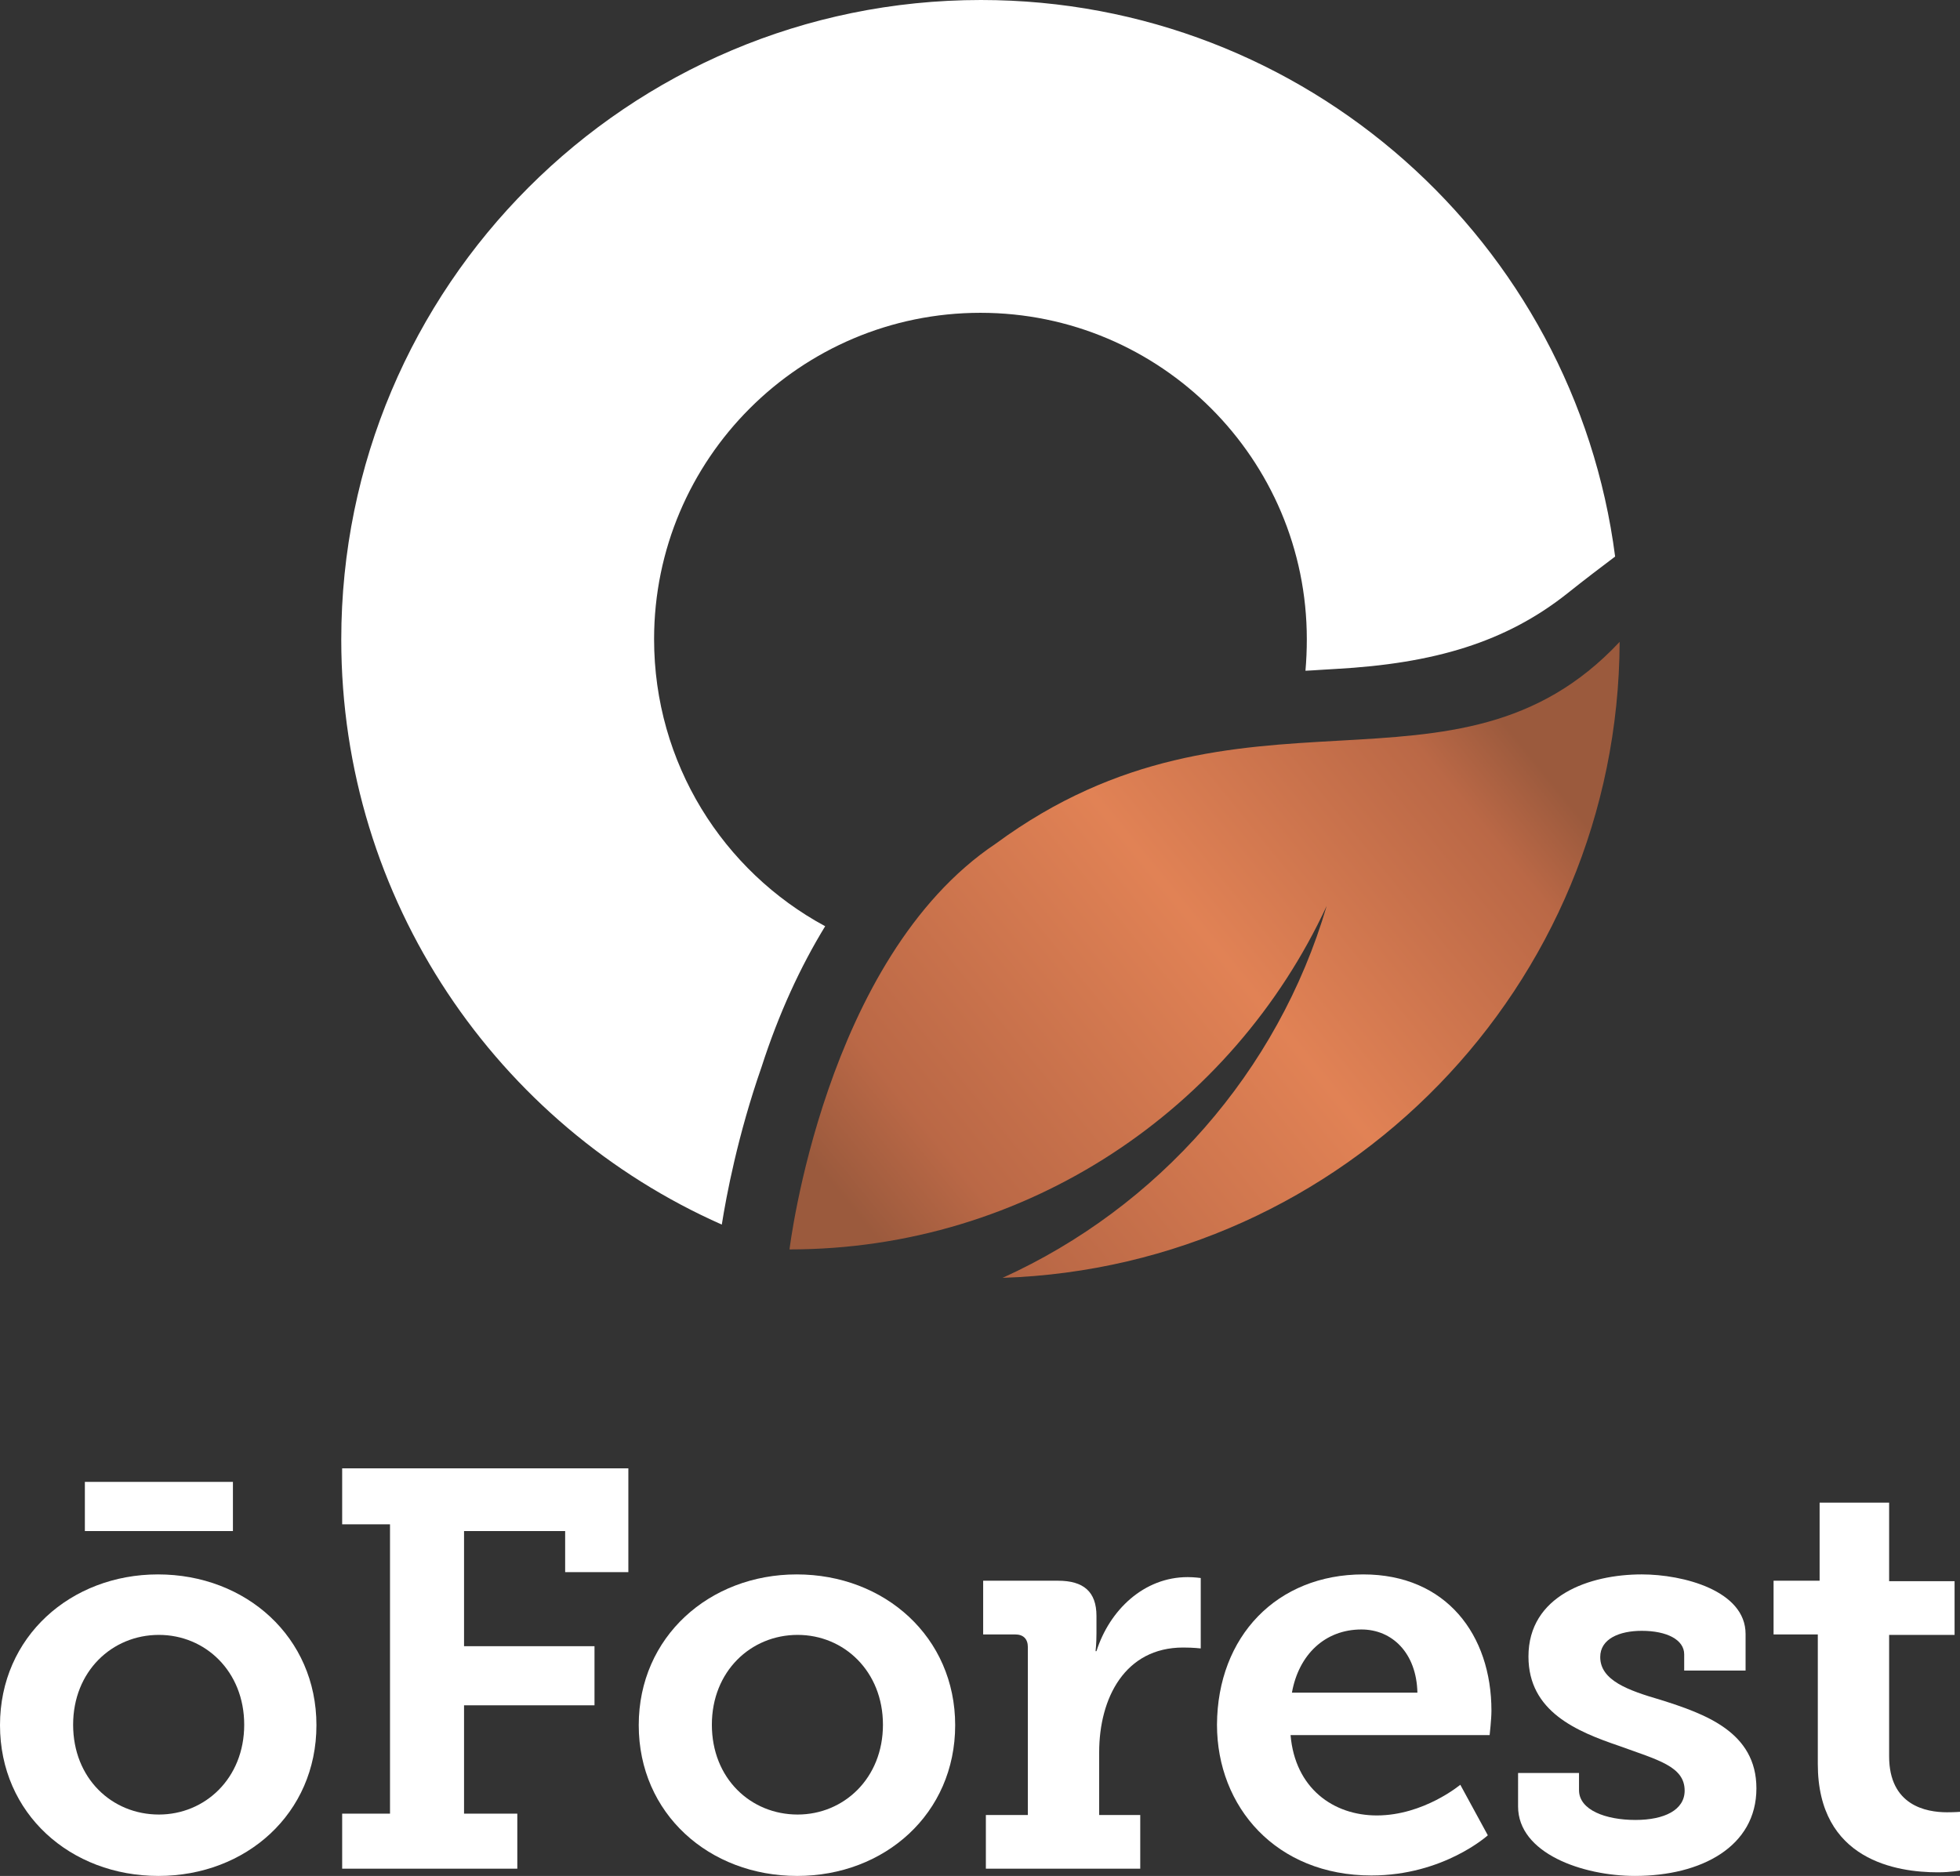 <?xml version="1.0" encoding="UTF-8"?>
<!-- Generator: Adobe Illustrator 26.4.1, SVG Export Plug-In . SVG Version: 6.00 Build 0)  -->
<svg xmlns="http://www.w3.org/2000/svg" xmlns:xlink="http://www.w3.org/1999/xlink" version="1.1" id="Layer_6" x="0px" y="0px" viewBox="0 0 434.2 415.6" style="enable-background:new 0 0 434.2 415.6;" xml:space="preserve">
<rect x="0" y="0" width="434.2" height="415.6" fill="#333333" stroke="none"/>
<style type="text/css">
	.st0{fill:#FFFFFF;}
</style>
<path class="st0" d="M35,348.8c19.5,0,35.1,13.9,35.1,33.4c0,19.6-15.6,33.4-35,33.4C15.6,415.6,0,401.8,0,382.2  C0,362.6,15.7,348.8,35,348.8z M35.2,402c10.2,0,18.9-8,18.9-19.9c0-11.8-8.6-19.9-18.9-19.9c-10.4,0-19,8.1-19,19.9  C16.2,394,24.8,402,35.2,402z M18.8,328.3h32.8v10.9H18.8V328.3z"></path>
<path class="st0" d="M75.8,401.8h10.6v-64.1H75.8v-12.4h63.4v23h-14v-9.1h-22.4v25.5h28.9v13.1h-28.9v24h11.8V414H75.8V401.8z"></path>
<path class="st0" d="M176.5,348.8c19.5,0,35.1,13.9,35.1,33.4c0,19.6-15.6,33.4-35,33.4c-19.5,0-35.1-13.8-35.1-33.4  C141.5,362.6,157.2,348.8,176.5,348.8z M176.7,402c10.2,0,18.9-8,18.9-19.9c0-11.8-8.6-19.9-18.9-19.9c-10.4,0-19,8.1-19,19.9  C157.7,394,166.3,402,176.7,402z"></path>
<path class="st0" d="M218.5,402.1h9.2v-37.2c0-1.8-1-2.8-2.8-2.8h-7.1v-11.9h16.6c5.6,0,8.5,2.4,8.5,7.8v3.8c0,2.4-0.2,4-0.2,4h0.2  c2.9-9.1,10.5-16.4,20.2-16.4c1.5,0,2.9,0.2,2.9,0.2v15.6c0,0-1.6-0.2-3.9-0.2c-12.9,0-18.6,11.2-18.6,23.2v13.9h9.1V414h-34.2  v-11.9H218.5z"></path>
<path class="st0" d="M302,348.8c18.4,0,28.4,13.4,28.4,30.2c0,1.9-0.4,5.4-0.4,5.4h-44.1c1,11.8,9.5,17.8,19.1,17.8  c10.4,0,18.5-6.8,18.5-6.8l6.1,11.2c0,0-9.8,8.9-25.8,8.9c-21.1,0-34.2-15.2-34.2-33.4C269.7,362.5,282.9,348.8,302,348.8z M314,375  c-0.2-8.8-5.6-14-12.4-14c-8.1,0-13.9,5.6-15.4,14H314z"></path>
<path class="st0" d="M336.3,392.8h13.5v3.8c0,4.4,5.9,6.6,12.5,6.6c6.4,0,10.9-2.2,10.9-6.5c0-5.4-6-6.8-14.5-9.9  c-9.4-3.2-20.1-7.6-20.1-19.8c0-13.5,13.5-18.2,25.1-18.2c9.2,0,23,3.6,23,13.2v8.1h-13.6v-3.6c0-3.2-3.8-5.2-9.4-5.2  c-5,0-9.2,1.8-9.2,5.8c0,5.2,6.2,7.4,13.4,9.5c9.8,3.1,21.2,7.1,21.2,19.6c0,12.9-12.2,19.4-26.9,19.4c-11.6,0-25.9-5-25.9-15.4  V392.8z"></path>
<path class="st0" d="M402.7,362.1h-9.8v-11.9h10.2v-17.3h15.4v17.4H433v11.9h-14.5v26.9c0,10.9,8.2,12.4,12.8,12.4  c1.8,0,2.9-0.1,2.9-0.1v13c0,0-2,0.4-4.9,0.4c-9,0-26.6-2.6-26.6-24V362.1z"></path>
<path class="st0" d="M182.8,205.2c-22.6-12.2-37.9-36.1-37.9-63.6c0-39.9,32.4-72.3,72.3-72.3s72.3,32.4,72.3,72.3  c0,2.4-0.1,4.7-0.3,7c2.3-0.1,4.5-0.3,6.7-0.4c21.8-1.2,37.7-5.9,51.4-16.8c4-3.2,7.6-5.9,10.5-8.1C348.8,53.7,289.3,0,217.3,0  C139,0,75.6,63.5,75.6,141.7c0,57.8,34.6,107.6,84.3,129.6c1-6.3,3.5-19.7,8.8-34.9C172.5,224.6,177.3,214.2,182.8,205.2z"></path>
<g>
	<g>
		<g>
			<defs>
				<path id="SVGID_1_" d="M358.8,142.2c-36.4,38.9-83.7,4.6-138.2,44.7c-38,25.4-45.7,89.9-45.7,89.9c52.7,0,98.2-31.2,119-76.1      c-10.8,36.8-37.4,66.8-71.8,82.4C297.8,280.6,358.5,218.5,358.8,142.2z"></path>
			</defs>
			
				<linearGradient id="SVGID_00000176729071085920368720000013361975082577098924_" gradientUnits="userSpaceOnUse" x1="192.264" y1="276.928" x2="335.557" y2="160.539">
				<stop offset="1.601102e-02" style="stop-color:#9B5A3D"></stop>
				<stop offset="0.148" style="stop-color:#BA6846"></stop>
				<stop offset="0.553" style="stop-color:#E18255"></stop>
				<stop offset="0.893" style="stop-color:#BA6846"></stop>
				<stop offset="0.992" style="stop-color:#9B5A3D"></stop>
			</linearGradient>
			<use xlink:href="#SVGID_1_" style="overflow:visible;fill:url(#SVGID_00000176729071085920368720000013361975082577098924_);"></use>
			<clipPath id="SVGID_00000096780954983599555160000011657393538770392239_">
				<use xlink:href="#SVGID_1_" style="overflow:visible;"></use>
			</clipPath>
		</g>
	</g>
</g>
</svg>
